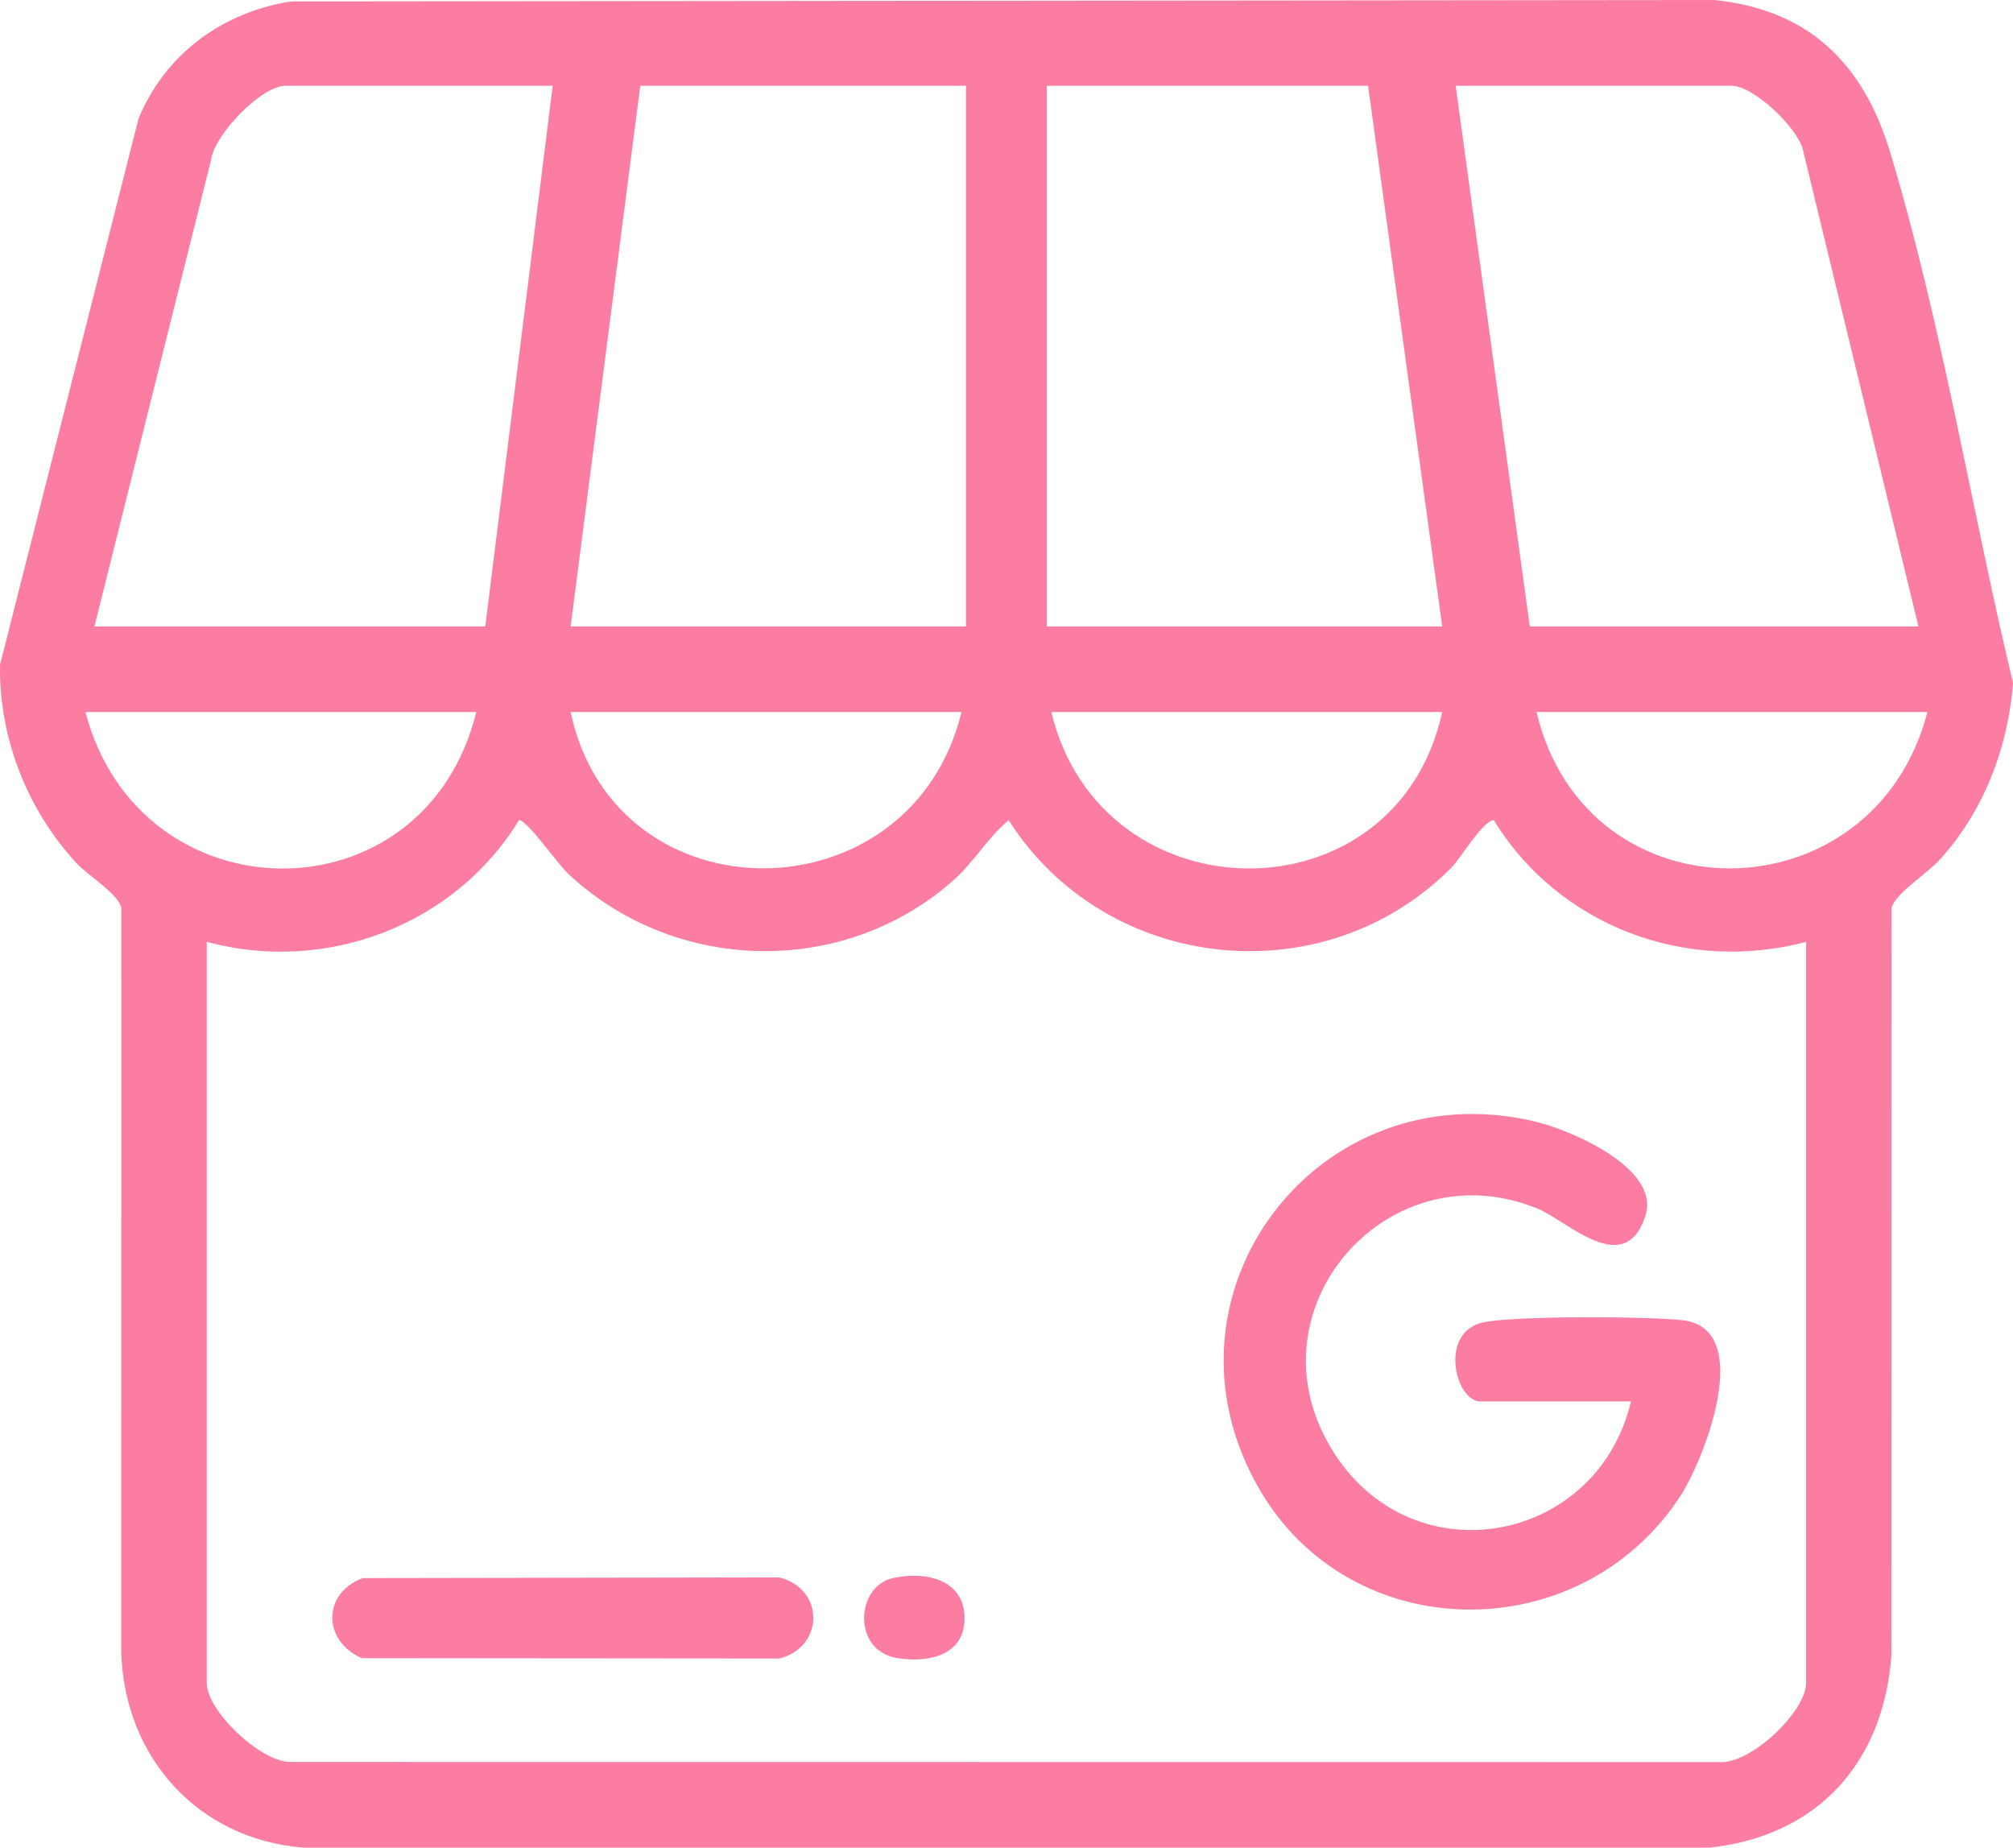 <svg width="146" height="134" viewBox="0 0 146 134" fill="none" xmlns="http://www.w3.org/2000/svg">
<g clip-path="url(#clip0_2225_2105)">
<path d="M21.114 0.105L124.328 0C131.2 0.696 135.152 4.614 137.094 11.052C140.848 23.498 142.979 36.909 146.003 49.529C145.648 54.254 143.833 58.953 140.61 62.43C139.74 63.368 137.378 64.884 137.192 65.865L137.179 120.096C136.596 127.87 131.812 133.16 123.999 134H21.991C14.343 133.392 8.996 127.425 8.794 119.785L8.801 65.861C8.605 64.835 6.406 63.531 5.542 62.593C1.981 58.744 -0.088 53.506 0.003 48.206L10.045 8.607C11.971 3.931 16.139 0.869 21.114 0.105ZM40.085 6.222H20.697C18.977 6.222 15.546 9.744 15.308 11.601L6.849 45.435H35.197L40.085 6.222ZM70.062 6.222H46.439L41.388 45.435H70.062V6.222ZM104.601 45.435L99.225 6.222H75.927V45.435H104.601ZM139.141 45.435L130.763 10.865C130.376 9.241 127.159 6.222 125.618 6.222H105.579L110.955 45.435H139.141ZM34.545 51.643H6.197C10.127 66.645 30.775 66.9 34.545 51.643ZM69.736 51.643H41.388C44.624 66.835 66.093 66.668 69.736 51.643ZM104.601 51.643H76.253C79.864 66.649 101.265 66.884 104.601 51.643ZM139.792 51.643H111.444C115.048 66.851 135.892 66.665 139.792 51.643ZM14.995 68.309V122.063C14.995 124.069 18.84 127.736 21.016 127.788L124.657 127.798C126.954 127.997 130.995 124.125 130.995 122.063V68.309C122.295 70.626 113.037 67.159 108.345 59.483C107.586 59.476 105.934 62.26 105.266 62.93C95.963 72.295 80.186 70.528 73.154 59.486C71.6 60.786 70.659 62.522 69.088 63.901C61.121 70.9 48.974 70.609 41.235 63.397C40.414 62.633 38.247 59.476 37.644 59.483C32.981 67.113 23.646 70.648 14.995 68.309Z" fill="#FB7DA2"/>
<path d="M118.287 101.64H107.371C105.553 101.64 104.344 96.663 107.524 95.918C109.681 95.415 119.603 95.467 122.044 95.751C127.332 96.366 123.605 105.898 121.812 108.603C114.507 119.635 97.938 119.472 91.307 107.95C83.216 93.882 95.533 77.596 111.327 81.337C113.983 81.968 120.418 84.739 119.349 88.144C117.883 92.817 113.67 88.54 111.535 87.664C100.897 83.291 90.724 94.536 96.289 104.587C101.855 114.639 115.817 112.182 118.29 101.64H118.287Z" fill="#FB7DA2"/>
<path d="M26.304 114.453L56.519 114.404C59.82 115.234 59.794 119.413 56.555 120.286L26.242 120.26C23.404 119.028 23.352 115.561 26.304 114.453Z" fill="#FB7DA2"/>
<path d="M64.758 114.452C67.074 113.93 70.004 114.518 69.958 117.429C69.916 120.119 67.244 120.622 65.031 120.246C61.806 119.697 62.056 115.063 64.758 114.452Z" fill="#FB7DA2"/>
</g>
<defs>
<clipPath id="clip0_2225_2105">
<rect width="146" height="134" fill="white"/>
</clipPath>
</defs>
</svg>
